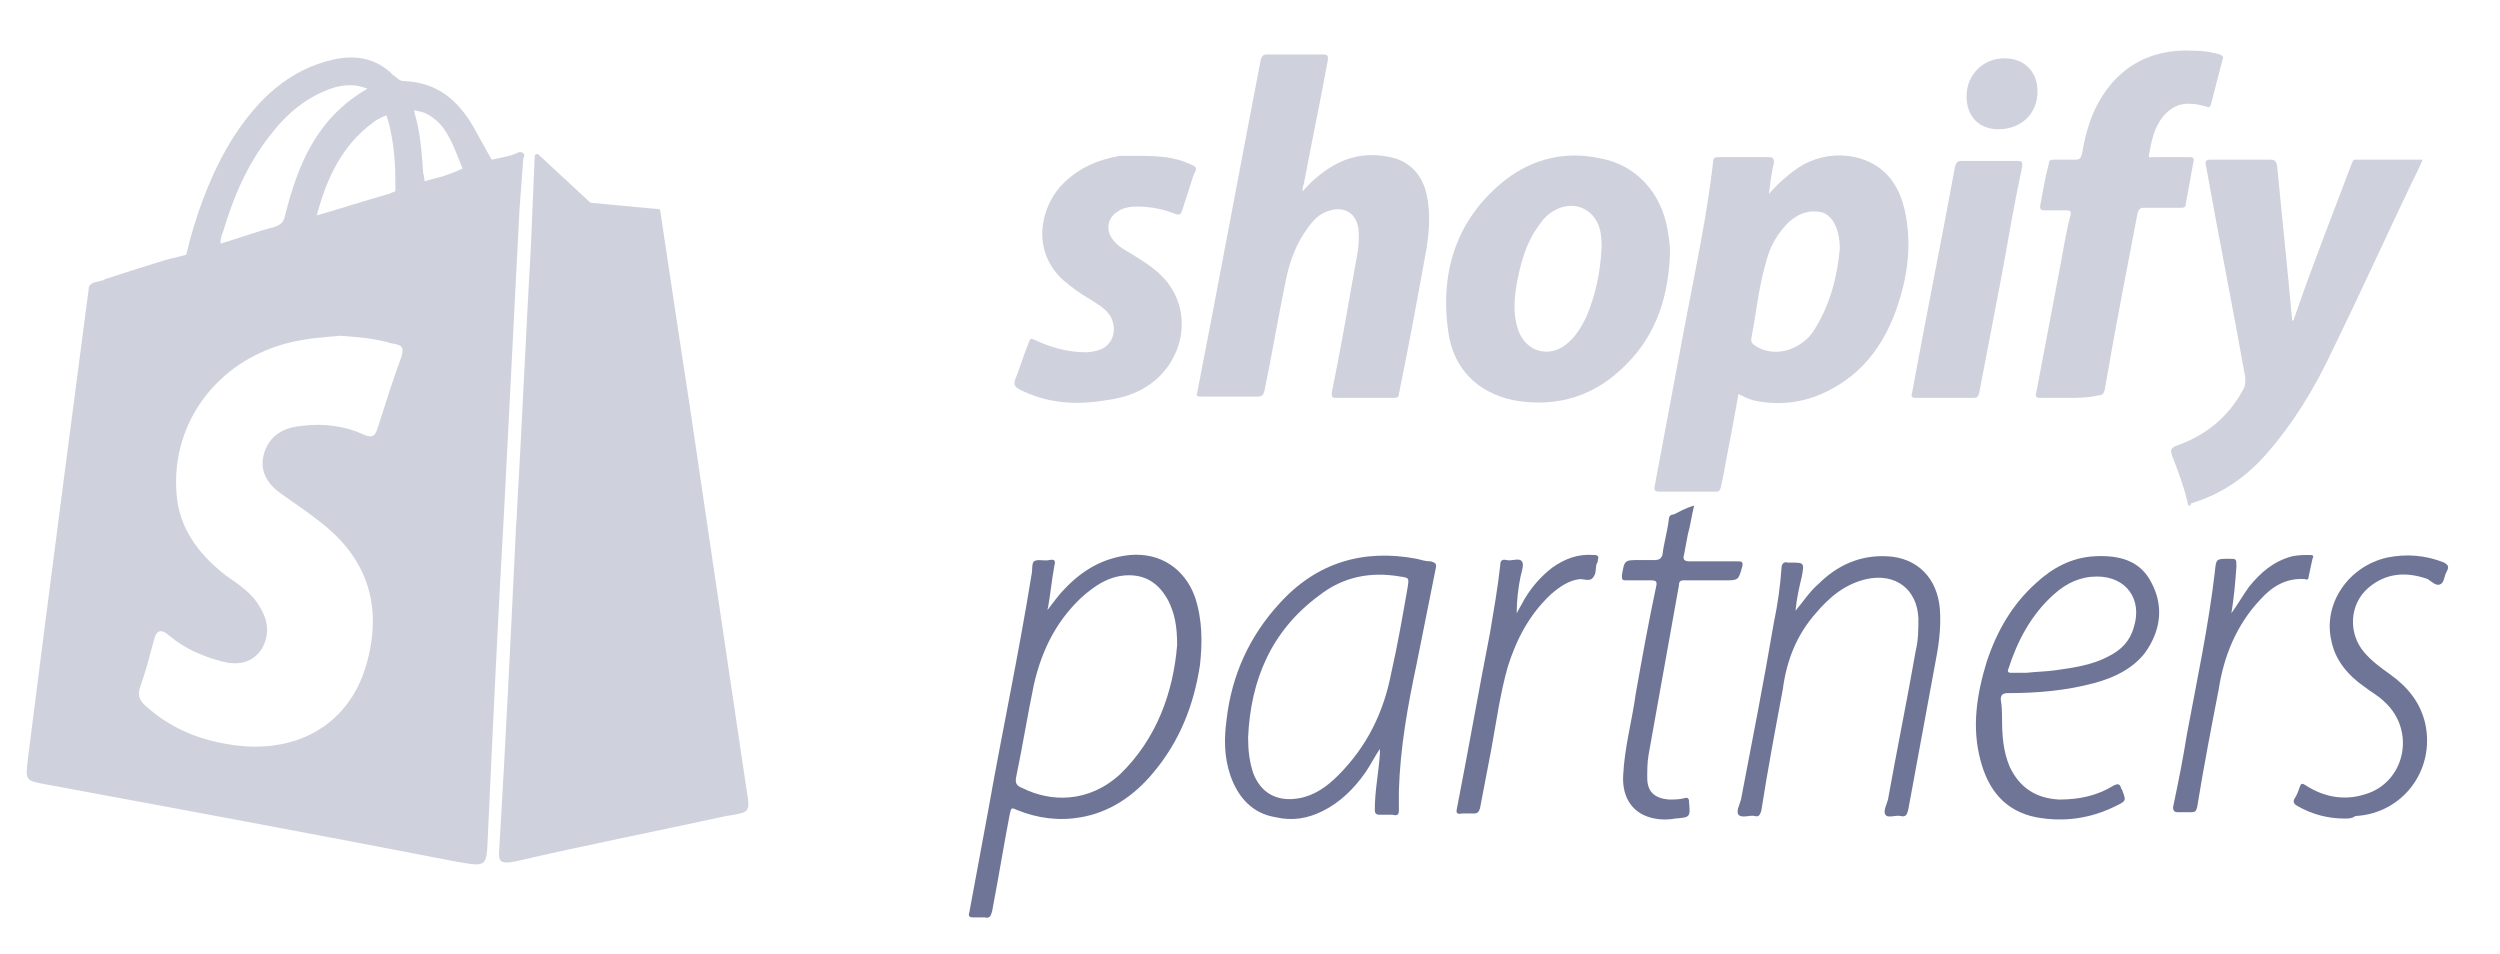 <?xml version="1.0" encoding="utf-8"?>
<!-- Generator: Adobe Illustrator 21.0.0, SVG Export Plug-In . SVG Version: 6.00 Build 0)  -->
<svg version="1.1" id="Layer_1" xmlns="http://www.w3.org/2000/svg" xmlns:xlink="http://www.w3.org/1999/xlink" x="0px" y="0px"
	 viewBox="0 0 197.3 75.3" style="enable-background:new 0 0 197.3 75.3;" xml:space="preserve">
<style type="text/css">
	.st0{fill:#CFD2DD;}
	.st1{fill:#6F7596;}
</style>
<path class="st0" d="M58.9,62.2c-1.5-10.1-3-20.2-4.5-30.4c-0.7-4.5-2.1-13.9-2.3-15.2c0-0.1-0.1-0.1-0.2-0.1L46.6,16l0,0l-4.1-3.8
	c-0.1-0.1-0.3,0-0.3,0.1l-0.3,7.1l0,0c-0.4,7-0.7,14-1.1,20.9l0,0c0,0.6-0.1,1.2-0.1,1.8c-0.4,8.3-0.8,16.6-1.3,24.9
	c-0.1,1,0.1,1.2,1.2,1c5.6-1.3,11.2-2.4,16.7-3.6C59.3,64.1,59.2,64.1,58.9,62.2z"/>
<path class="st0" d="M41,12l-0.5,0.2c-0.2,0.1-1.7,0.4-1.7,0.4l-1.5-2.7l0,0c-1.2-2-2.8-3.4-5.4-3.5c-0.4,0-0.6-0.3-0.9-0.5
	c-1.3-1.3-2.9-1.6-4.7-1.2c-3.5,0.8-5.9,3.1-7.8,6c-1.6,2.5-2.7,5.3-3.5,8.2c-0.1,0.4-0.3,1.2-0.3,1.2s-0.7,0.2-1.2,0.3
	C12.7,20.6,9,21.8,9,21.8c-0.2,0.1-0.4,0.1-0.6,0.2c-0.1,0-0.1,0-0.2,0.1l-0.8,0.2C7.2,22.4,7,22.5,7,22.8c0,0-3.3,25.1-4.8,37.1
	c-0.2,1.7-0.2,1.7,1.4,2c10.8,2,21.6,4,32.4,6.1c2.4,0.4,2.4,0.5,2.5-2c0.4-8.7,0.8-17.3,1.3-26l0,0c0.4-7.8,0.8-15.7,1.2-23.5l0,0
	l0.3-4C41.5,12.2,41.3,12,41,12z M30.5,9.1c0,0,0.2,0.6,0.3,1.1c0.3,1.4,0.4,2.7,0.4,4.1c0,0.2,0,0.8,0,0.8s-0.3,0.1-0.5,0.2
	c-1.8,0.5-3.6,1.1-5.7,1.7c0.8-3,2-5.5,4.4-7.3C29.9,9.3,30.5,9.1,30.5,9.1z M17.4,19.1c0-0.2,0.1-0.6,0.2-0.8
	c0.8-2.7,1.9-5.3,3.7-7.6c1.3-1.7,2.9-3.1,5.1-3.8C27.2,6.7,28,6.6,29,7c-4,2.3-5.5,6-6.5,10c-0.1,0.5-0.3,0.7-0.8,0.9
	c-1.2,0.3-3.5,1.1-4.2,1.3C17.5,19.3,17.4,19.2,17.4,19.1z M31.7,28.1c-0.7,1.9-1.3,3.8-1.9,5.7c-0.2,0.6-0.4,0.8-1.1,0.5
	c-1.5-0.7-3.2-0.9-4.8-0.7c-1.3,0.1-2.5,0.6-3,2s0.1,2.5,1.2,3.3s2.2,1.5,3.3,2.4c3.7,2.9,4.8,6.7,3.5,11.2
	c-1.4,4.8-5.7,7.2-11.1,6.2c-2.3-0.4-4.4-1.3-6.2-2.9c-0.6-0.5-0.8-0.9-0.5-1.7c0.4-1.1,0.7-2.3,1-3.4c0.2-0.9,0.5-1.2,1.3-0.5
	c1.2,1,2.6,1.6,4.1,2c1.2,0.3,2.3,0.2,3.1-0.9c0.7-1.1,0.6-2.3-0.1-3.4c-0.6-1.1-1.7-1.8-2.7-2.5c-1.9-1.5-3.4-3.3-3.8-5.8
	c-0.8-5.9,3-11.2,9-12.6c1.3-0.3,2.6-0.4,3.9-0.5c1.3,0.1,2.7,0.2,4,0.6C31.7,27.2,31.9,27.4,31.7,28.1z M35,13.9
	c-0.4,0.1-1.5,0.4-1.5,0.4s0-0.4-0.1-0.6c-0.1-1.5-0.2-3-0.6-4.5c-0.1-0.2-0.1-0.5-0.1-0.5s0.5,0.1,0.8,0.2c1.3,0.6,1.9,1.7,2.4,2.9
	c0.3,0.7,0.6,1.5,0.6,1.5S35.9,13.6,35,13.9z"/>
<path class="st0" d="M172.7,39.9c-0.3-1.4-0.8-2.7-1.3-4c-0.1-0.4-0.1-0.5,0.3-0.7c2.3-0.8,4.1-2.2,5.3-4.4c0.2-0.3,0.2-0.6,0.2-1
	c-1-5.6-2.1-11.1-3.1-16.7c-0.1-0.4,0-0.5,0.4-0.5c1.6,0,3.1,0,4.7,0c0.3,0,0.4,0.1,0.5,0.4c0.3,3,0.6,6.1,0.9,9.1
	c0.1,1.1,0.2,2.1,0.3,3.2c0.2,0,0.1-0.2,0.2-0.3c1.4-4.1,3-8.1,4.5-12.1c0.1-0.2,0.1-0.3,0.3-0.3c1.7,0,3.5,0,5.3,0
	c-0.3,0.7-0.6,1.3-0.9,1.9c-2.1,4.4-4.1,8.8-6.2,13.1c-1.4,3-3.1,5.8-5.3,8.3c-1.6,1.8-3.5,3.1-5.8,3.8c-0.1,0-0.1,0.1-0.1,0.1
	C172.9,39.9,172.8,39.9,172.7,39.9z"/>
<path class="st0" d="M139.6,15.3c0.8-0.9,1.7-1.7,2.7-2.3c1.3-0.7,2.7-0.9,4.1-0.6c2.2,0.5,3.4,2,3.9,4.1c0.6,2.6,0.3,5.2-0.6,7.8
	c-0.9,2.6-2.4,4.8-4.8,6.2c-2,1.2-4.2,1.6-6.5,1.1c-0.4-0.1-0.8-0.3-1.2-0.5c-0.2,1.1-0.4,2.2-0.6,3.3c-0.3,1.4-0.5,2.8-0.8,4.1
	c-0.1,0.3-0.2,0.3-0.4,0.3c-1.5,0-3,0-4.4,0c-0.4,0-0.5-0.1-0.4-0.5c0.8-4.3,1.6-8.5,2.4-12.8c0.8-4.2,1.7-8.4,2.2-12.7
	c0-0.3,0.1-0.4,0.4-0.4c1.3,0,2.6,0,4,0c0.3,0,0.4,0.1,0.4,0.4C139.8,13.7,139.7,14.5,139.6,15.3z M145.2,19.6
	c0-0.6-0.1-1.2-0.3-1.7c-0.3-0.7-0.8-1.2-1.5-1.2c-0.9-0.1-1.6,0.3-2.2,0.8c-0.9,0.9-1.5,1.9-1.8,3.1c-0.6,2-0.8,4.1-1.2,6.2
	c0,0.2,0.1,0.3,0.2,0.4c1.1,0.8,2.5,0.7,3.6,0c0.5-0.3,0.9-0.7,1.2-1.2C144.4,24.1,145,21.9,145.2,19.6z"/>
<path class="st0" d="M102.8,15.1c0.4-0.4,0.6-0.7,1-1c1.7-1.5,3.6-2.2,5.9-1.7c1.6,0.3,2.6,1.5,2.9,3c0.3,1.4,0.2,2.7,0,4.1
	c-0.7,3.9-1.4,7.7-2.2,11.6c0,0.2-0.1,0.3-0.4,0.3c-1.5,0-3.1,0-4.6,0c-0.3,0-0.3-0.1-0.3-0.4c0.7-3.4,1.3-6.9,1.9-10.3
	c0.2-0.9,0.3-1.8,0.2-2.7c-0.2-1.2-1.1-1.7-2.2-1.4c-0.8,0.2-1.3,0.7-1.8,1.4c-0.9,1.2-1.4,2.6-1.7,4c-0.6,2.9-1.1,5.9-1.7,8.8
	c-0.1,0.4-0.2,0.5-0.6,0.5c-1.5,0-2.9,0-4.4,0c-0.4,0-0.4-0.1-0.3-0.4c1.7-8.7,3.3-17.4,5-26.2c0.1-0.3,0.2-0.4,0.5-0.4
	c1.5,0,3,0,4.4,0c0.4,0,0.4,0.1,0.4,0.4c-0.6,3.3-1.3,6.6-1.9,9.8C102.8,14.8,102.8,14.9,102.8,15.1z"/>
<path class="st0" d="M131.8,19.9c-0.1,3.3-1,6.4-3.4,8.8c-2.4,2.5-5.4,3.5-8.9,2.9c-2.9-0.6-4.8-2.5-5.2-5.4c-0.7-4.8,0.7-9,4.5-12
	c2.2-1.7,4.8-2.3,7.5-1.7c2.8,0.5,4.8,2.7,5.3,5.6C131.7,18.7,131.8,19.3,131.8,19.9z M126.4,19.5c0-0.4,0-1-0.2-1.6
	c-0.5-1.5-2.1-2.1-3.5-1.3c-0.6,0.3-1,0.8-1.4,1.4c-0.9,1.3-1.3,2.8-1.6,4.4c-0.2,1.2-0.3,2.4,0.1,3.6c0.6,1.8,2.5,2.3,3.9,1.1
	c0.7-0.6,1.1-1.3,1.5-2.1C125.9,23.3,126.3,21.6,126.4,19.5z"/>
<path class="st0" d="M163.3,31.4c-0.8,0-1.5,0-2.3,0c-0.3,0-0.4-0.1-0.3-0.4c0.6-3.2,1.2-6.3,1.8-9.5c0.3-1.5,0.5-3,0.9-4.5
	c0.1-0.4-0.1-0.4-0.4-0.4c-0.6,0-1.1,0-1.7,0c-0.2,0-0.3-0.1-0.3-0.3c0.2-1.1,0.4-2.3,0.7-3.4c0-0.3,0.2-0.3,0.4-0.3
	c0.6,0,1.2,0,1.7,0c0.3,0,0.4-0.1,0.5-0.4c0.2-1.2,0.5-2.4,1-3.5c1.5-3.2,4.2-4.9,7.8-4.7c0.7,0,1.4,0.1,2.1,0.3
	c0.2,0.1,0.3,0.2,0.2,0.4c-0.3,1.2-0.6,2.3-0.9,3.5c-0.1,0.3-0.2,0.3-0.4,0.2c-0.4-0.1-0.8-0.2-1.1-0.2c-1-0.1-1.7,0.3-2.3,1
	c-0.7,0.9-0.9,1.9-1.1,3c-0.1,0.3,0.2,0.2,0.3,0.2c1,0,2,0,2.9,0c0.3,0,0.4,0.1,0.3,0.4c-0.2,1.1-0.4,2.2-0.6,3.3
	c0,0.3-0.2,0.3-0.4,0.3c-1,0-2,0-2.9,0c-0.3,0-0.4,0.1-0.5,0.4c-0.9,4.7-1.8,9.3-2.6,14c-0.1,0.3-0.2,0.4-0.5,0.4
	C164.8,31.4,164,31.4,163.3,31.4z"/>
<path class="st0" d="M90,12.3c1.4,0,2.7,0.1,3.8,0.6c0.7,0.3,0.7,0.3,0.4,0.9c-0.3,0.9-0.6,1.9-0.9,2.8c-0.1,0.3-0.2,0.4-0.5,0.3
	c-1-0.4-2-0.6-3.1-0.6c-0.5,0-1.1,0.1-1.5,0.4c-0.8,0.5-1,1.5-0.3,2.3c0.4,0.5,1,0.8,1.5,1.1c0.8,0.5,1.6,1,2.2,1.6
	c2.2,2.1,2.2,5.5,0.1,7.8c-1.2,1.3-2.8,1.9-4.5,2.1c-2.4,0.4-4.7,0.2-6.8-0.9c-0.3-0.2-0.4-0.3-0.3-0.7c0.4-1,0.7-2,1.1-3
	c0.1-0.3,0.2-0.3,0.4-0.2c1.3,0.6,2.6,1,4.1,1c0.4,0,0.8-0.1,1.1-0.2c1.1-0.4,1.4-1.7,0.8-2.7c-0.4-0.6-1-0.9-1.6-1.3
	c-0.7-0.4-1.4-0.9-2.1-1.5c-2.5-2.3-1.8-5.6-0.2-7.4c1.3-1.4,2.9-2.1,4.7-2.4C88.9,12.3,89.5,12.3,90,12.3z"/>
<path class="st1" d="M82.7,48.1c0.4-0.5,0.8-1.1,1.3-1.6c1.4-1.5,3.1-2.5,5.2-2.7c2.4-0.2,4.3,1.1,5.1,3.3c0.6,1.8,0.6,3.6,0.4,5.4
	c-0.5,3.2-1.6,6-3.7,8.5c-1.5,1.8-3.4,3.1-5.7,3.5c-1.7,0.3-3.4,0.1-5.1-0.6c-0.4-0.2-0.4-0.1-0.5,0.3c-0.5,2.6-0.9,5.1-1.4,7.7
	c-0.1,0.4-0.2,0.6-0.6,0.5c-0.3,0-0.6,0-0.9,0s-0.4-0.1-0.3-0.4c0.5-2.7,1-5.4,1.5-8.1c1.1-6.2,2.4-12.3,3.4-18.5
	c0.1-0.4,0-0.9,0.2-1.1c0.3-0.2,0.8,0,1.2-0.1c0.5-0.1,0.5,0.1,0.4,0.5c-0.2,1.1-0.3,2.2-0.5,3.3C82.6,48.1,82.7,48.1,82.7,48.1z
	 M92.9,50.9c0-1.5-0.2-2.5-0.7-3.5c-0.7-1.3-1.7-2-3.1-2c-1.5,0-2.7,0.8-3.8,1.8c-2,1.9-3.1,4.2-3.7,6.8c-0.5,2.4-0.9,4.9-1.4,7.3
	c-0.1,0.5,0,0.7,0.5,0.9c2.2,1.1,5.2,1.2,7.7-1.1C91.3,58.3,92.6,54.6,92.9,50.9z M82.6,48.2C82.6,48.2,82.6,48.1,82.6,48.2
	L82.6,48.2L82.6,48.2L82.6,48.2z"/>
<path class="st0" d="M157,12.7c0.7,0,1.5,0,2.2,0c0.4,0,0.4,0.1,0.4,0.4c-0.6,2.8-1.1,5.7-1.6,8.5c-0.6,3.1-1.2,6.3-1.8,9.4
	c-0.1,0.3-0.1,0.4-0.5,0.4c-1.5,0-3,0-4.5,0c-0.3,0-0.4-0.1-0.3-0.4c1.1-6,2.3-11.9,3.4-17.9c0.1-0.3,0.2-0.4,0.5-0.4
	C155.5,12.7,156.3,12.7,157,12.7z"/>
<path class="st1" d="M108.9,59.1c-0.4,0.6-0.7,1.2-1.1,1.8c-0.9,1.3-2,2.4-3.4,3.1c-1.2,0.6-2.4,0.8-3.7,0.5c-1.9-0.3-3-1.6-3.6-3.3
	c-0.5-1.5-0.5-2.9-0.3-4.4c0.4-3.5,1.8-6.6,4.2-9.2c2.9-3.2,6.6-4.3,10.8-3.5c0.4,0.1,0.7,0.2,1.1,0.2c0.4,0.1,0.5,0.2,0.4,0.6
	c-0.5,2.5-1,5-1.5,7.5c-0.7,3.3-1.3,6.6-1.4,10c0,0.5,0,1,0,1.5c0,0.4-0.1,0.5-0.5,0.4c-0.3,0-0.6,0-1,0c-0.3,0-0.4-0.1-0.4-0.4
	c0-1.5,0.3-2.9,0.4-4.4C108.9,59.4,108.9,59.3,108.9,59.1C109,59.1,109,59.1,108.9,59.1C108.9,59,108.9,59.1,108.9,59.1z M98.5,58.2
	c0,1,0.1,1.9,0.4,2.8c0.6,1.6,1.9,2.3,3.6,2c1.2-0.2,2.2-0.9,3.1-1.8c2.3-2.3,3.6-5,4.2-8.1c0.5-2.2,0.9-4.5,1.3-6.8
	c0.1-0.7,0.1-0.7-0.6-0.8c-2.3-0.4-4.5,0-6.4,1.5C100.3,49.8,98.7,53.7,98.5,58.2z"/>
<path class="st1" d="M141.7,48.2c0.6-0.7,1.1-1.5,1.8-2.1c1.5-1.5,3.3-2.3,5.4-2.2c2.4,0.1,4,1.7,4.2,4.2c0.1,1.5-0.1,2.9-0.4,4.4
	c-0.7,3.8-1.4,7.6-2.1,11.4c-0.1,0.4-0.2,0.6-0.6,0.5c-0.4-0.1-1,0.2-1.2-0.1c-0.2-0.3,0.1-0.8,0.2-1.2c0.7-3.9,1.5-7.8,2.2-11.8
	c0.2-0.8,0.2-1.7,0.2-2.5c-0.1-2.3-1.8-3.6-4.1-3.1c-1.7,0.4-2.9,1.4-4,2.7c-1.5,1.7-2.3,3.7-2.6,6c-0.6,3.2-1.2,6.4-1.7,9.6
	c-0.1,0.3-0.2,0.5-0.5,0.4c-0.4-0.1-1,0.2-1.3-0.1c-0.2-0.3,0.1-0.8,0.2-1.2c0.9-4.7,1.8-9.3,2.6-14c0.3-1.4,0.5-2.9,0.6-4.3
	c0-0.3,0.2-0.5,0.5-0.4c0.1,0,0.2,0,0.2,0c1.1,0,1.1,0,0.9,1.1C142,46.3,141.8,47.2,141.7,48.2z"/>
<path class="st1" d="M158,56.6c0,1.5,0.1,2.7,0.6,3.9c0.8,1.7,2.1,2.5,3.9,2.6c1.6,0,3-0.3,4.3-1.1c0.4-0.2,0.5-0.1,0.6,0.2
	c0,0.1,0.1,0.1,0.1,0.2c0.3,0.8,0.3,0.8-0.5,1.2c-2,1-4.1,1.3-6.3,0.9c-2.5-0.5-3.8-2.2-4.4-4.5c-0.7-2.6-0.3-5.2,0.5-7.8
	c0.8-2.4,2-4.5,3.9-6.2c1.3-1.2,2.8-2,4.6-2.1c1.9-0.1,3.6,0.3,4.5,2.1c1,1.9,0.7,3.8-0.5,5.5c-1,1.3-2.5,2-4,2.4
	c-2.2,0.6-4.5,0.8-6.8,0.8c-0.4,0-0.6,0.1-0.6,0.5C158,55.8,158,56.3,158,56.6z M159.9,53.1c0.9-0.1,1.6-0.1,2.3-0.2
	c1.4-0.2,2.9-0.4,4.2-1.1c1-0.5,1.7-1.2,2-2.3c0.7-2.2-0.6-4-2.9-4c-1.3,0-2.4,0.5-3.4,1.4c-1.8,1.6-2.9,3.7-3.6,5.9
	c-0.1,0.2,0,0.3,0.2,0.3C159.2,53.1,159.6,53.1,159.9,53.1z"/>
<path class="st1" d="M133.7,39.9c-0.2,0.8-0.3,1.6-0.5,2.3c-0.1,0.5-0.2,1.1-0.3,1.6c-0.1,0.3,0,0.5,0.4,0.5c1.3,0,2.5,0,3.8,0
	c0.3,0,0.5,0,0.4,0.4c-0.3,1.1-0.3,1.1-1.4,1.1c-1.1,0-2.1,0-3.2,0c-0.3,0-0.4,0.1-0.4,0.4c-0.8,4.5-1.6,8.9-2.4,13.4
	c-0.1,0.6-0.1,1.2-0.1,1.8c0,1.1,0.6,1.6,1.7,1.7c0.4,0,0.8,0,1.2-0.1c0.3-0.1,0.4,0,0.4,0.3c0.1,1.2,0.1,1.2-1.1,1.3
	c-0.5,0.1-1.1,0.1-1.6,0c-1.7-0.3-2.6-1.6-2.5-3.4c0.1-2.2,0.7-4.3,1-6.5c0.5-2.8,1-5.6,1.6-8.4c0.1-0.4,0-0.5-0.4-0.5
	c-0.7,0-1.3,0-2,0c-0.3,0-0.3-0.1-0.3-0.4c0.2-1.2,0.2-1.2,1.4-1.2c0.4,0,0.8,0,1.2,0c0.3,0,0.5-0.1,0.6-0.4
	c0.1-0.9,0.4-1.9,0.5-2.8c0-0.2,0.1-0.4,0.4-0.4C132.5,40.4,133,40.1,133.7,39.9z"/>
<path class="st1" d="M185,64.6c-1.2,0-2.5-0.3-3.7-1c-0.2-0.1-0.4-0.3-0.2-0.6s0.3-0.6,0.4-0.9c0.1-0.3,0.2-0.3,0.5-0.1
	c1.4,0.9,3,1.2,4.6,0.7c3.2-0.9,4.1-5,1.6-7.3c-0.5-0.5-1.1-0.8-1.6-1.2c-1.3-0.9-2.3-2.1-2.6-3.6c-0.7-2.9,1.3-5.9,4.4-6.6
	c1.5-0.3,3-0.2,4.5,0.4c0.3,0.2,0.4,0.3,0.2,0.7c-0.2,0.3-0.2,0.9-0.5,1c-0.3,0.2-0.7-0.2-1-0.4c-1.7-0.6-3.3-0.5-4.7,0.7
	c-1.5,1.3-1.6,3.6-0.3,5.1c0.6,0.7,1.3,1.2,2,1.7c1.4,1,2.4,2.2,2.8,3.9c0.8,3.7-1.8,7.1-5.5,7.3C185.6,64.6,185.4,64.6,185,64.6z"
	/>
<path class="st1" d="M176.1,48.4c0.5-0.7,0.9-1.4,1.4-2.1c0.9-1.1,1.9-2,3.4-2.4c0.5-0.1,0.9-0.1,1.4-0.1c0.3,0,0.3,0.1,0.2,0.3
	c-0.1,0.5-0.2,0.9-0.3,1.4c0,0.2-0.1,0.3-0.3,0.2c-1.5-0.1-2.6,0.6-3.5,1.6c-1.9,2-2.9,4.5-3.3,7.1c-0.6,3.1-1.2,6.2-1.7,9.3
	c-0.1,0.3-0.1,0.4-0.5,0.4c-0.3,0-0.7,0-1,0s-0.4-0.1-0.4-0.4c0.4-1.9,0.8-3.9,1.1-5.8c0.8-4.3,1.7-8.5,2.2-12.8c0.1-1,0.1-1,1.1-1
	c0.6,0,0.6,0,0.6,0.6C176.4,46.1,176.3,47.2,176.1,48.4z"/>
<path class="st1" d="M119.7,48.4c0.2-0.4,0.4-0.7,0.6-1.1c0.6-1,1.3-1.8,2.2-2.5c1-0.7,2-1.1,3.3-1c0.3,0,0.4,0.1,0.3,0.4
	c0,0.1,0,0.2-0.1,0.3c-0.1,0.4,0,0.8-0.3,1.1c-0.2,0.3-0.7,0.1-1,0.1c-0.9,0.1-1.6,0.6-2.3,1.2c-1.7,1.6-2.7,3.5-3.4,5.7
	c-0.6,2.1-0.9,4.3-1.3,6.5c-0.3,1.6-0.6,3.1-0.9,4.7c-0.1,0.3-0.2,0.4-0.5,0.4s-0.6,0-0.9,0c-0.5,0.1-0.5-0.1-0.4-0.5
	c0.9-4.6,1.7-9.2,2.6-13.8c0.3-1.8,0.6-3.5,0.8-5.3c0-0.3,0.1-0.5,0.5-0.4s1-0.2,1.2,0.1c0.2,0.2,0,0.8-0.1,1.2
	C119.8,46.5,119.7,47.4,119.7,48.4C119.6,48.4,119.7,48.4,119.7,48.4z"/>
<path class="st0" d="M157.7,10.2c-1.5,0-2.5-1-2.5-2.6c0-1.7,1.3-3,3-3c1.5,0,2.6,1,2.6,2.6C160.8,9,159.5,10.2,157.7,10.2z"/>
<path class="st0" d="M197.3,16.2L197.3,16.2L197.3,16.2L197.3,16.2C197.3,16.1,197.3,16.2,197.3,16.2z"/>
<path class="st1" d="M108.9,59.1C108.9,59.1,108.9,59,108.9,59.1C109,59.1,109,59.1,108.9,59.1C108.9,59.2,108.9,59.1,108.9,59.1z"
	/>
</svg>
